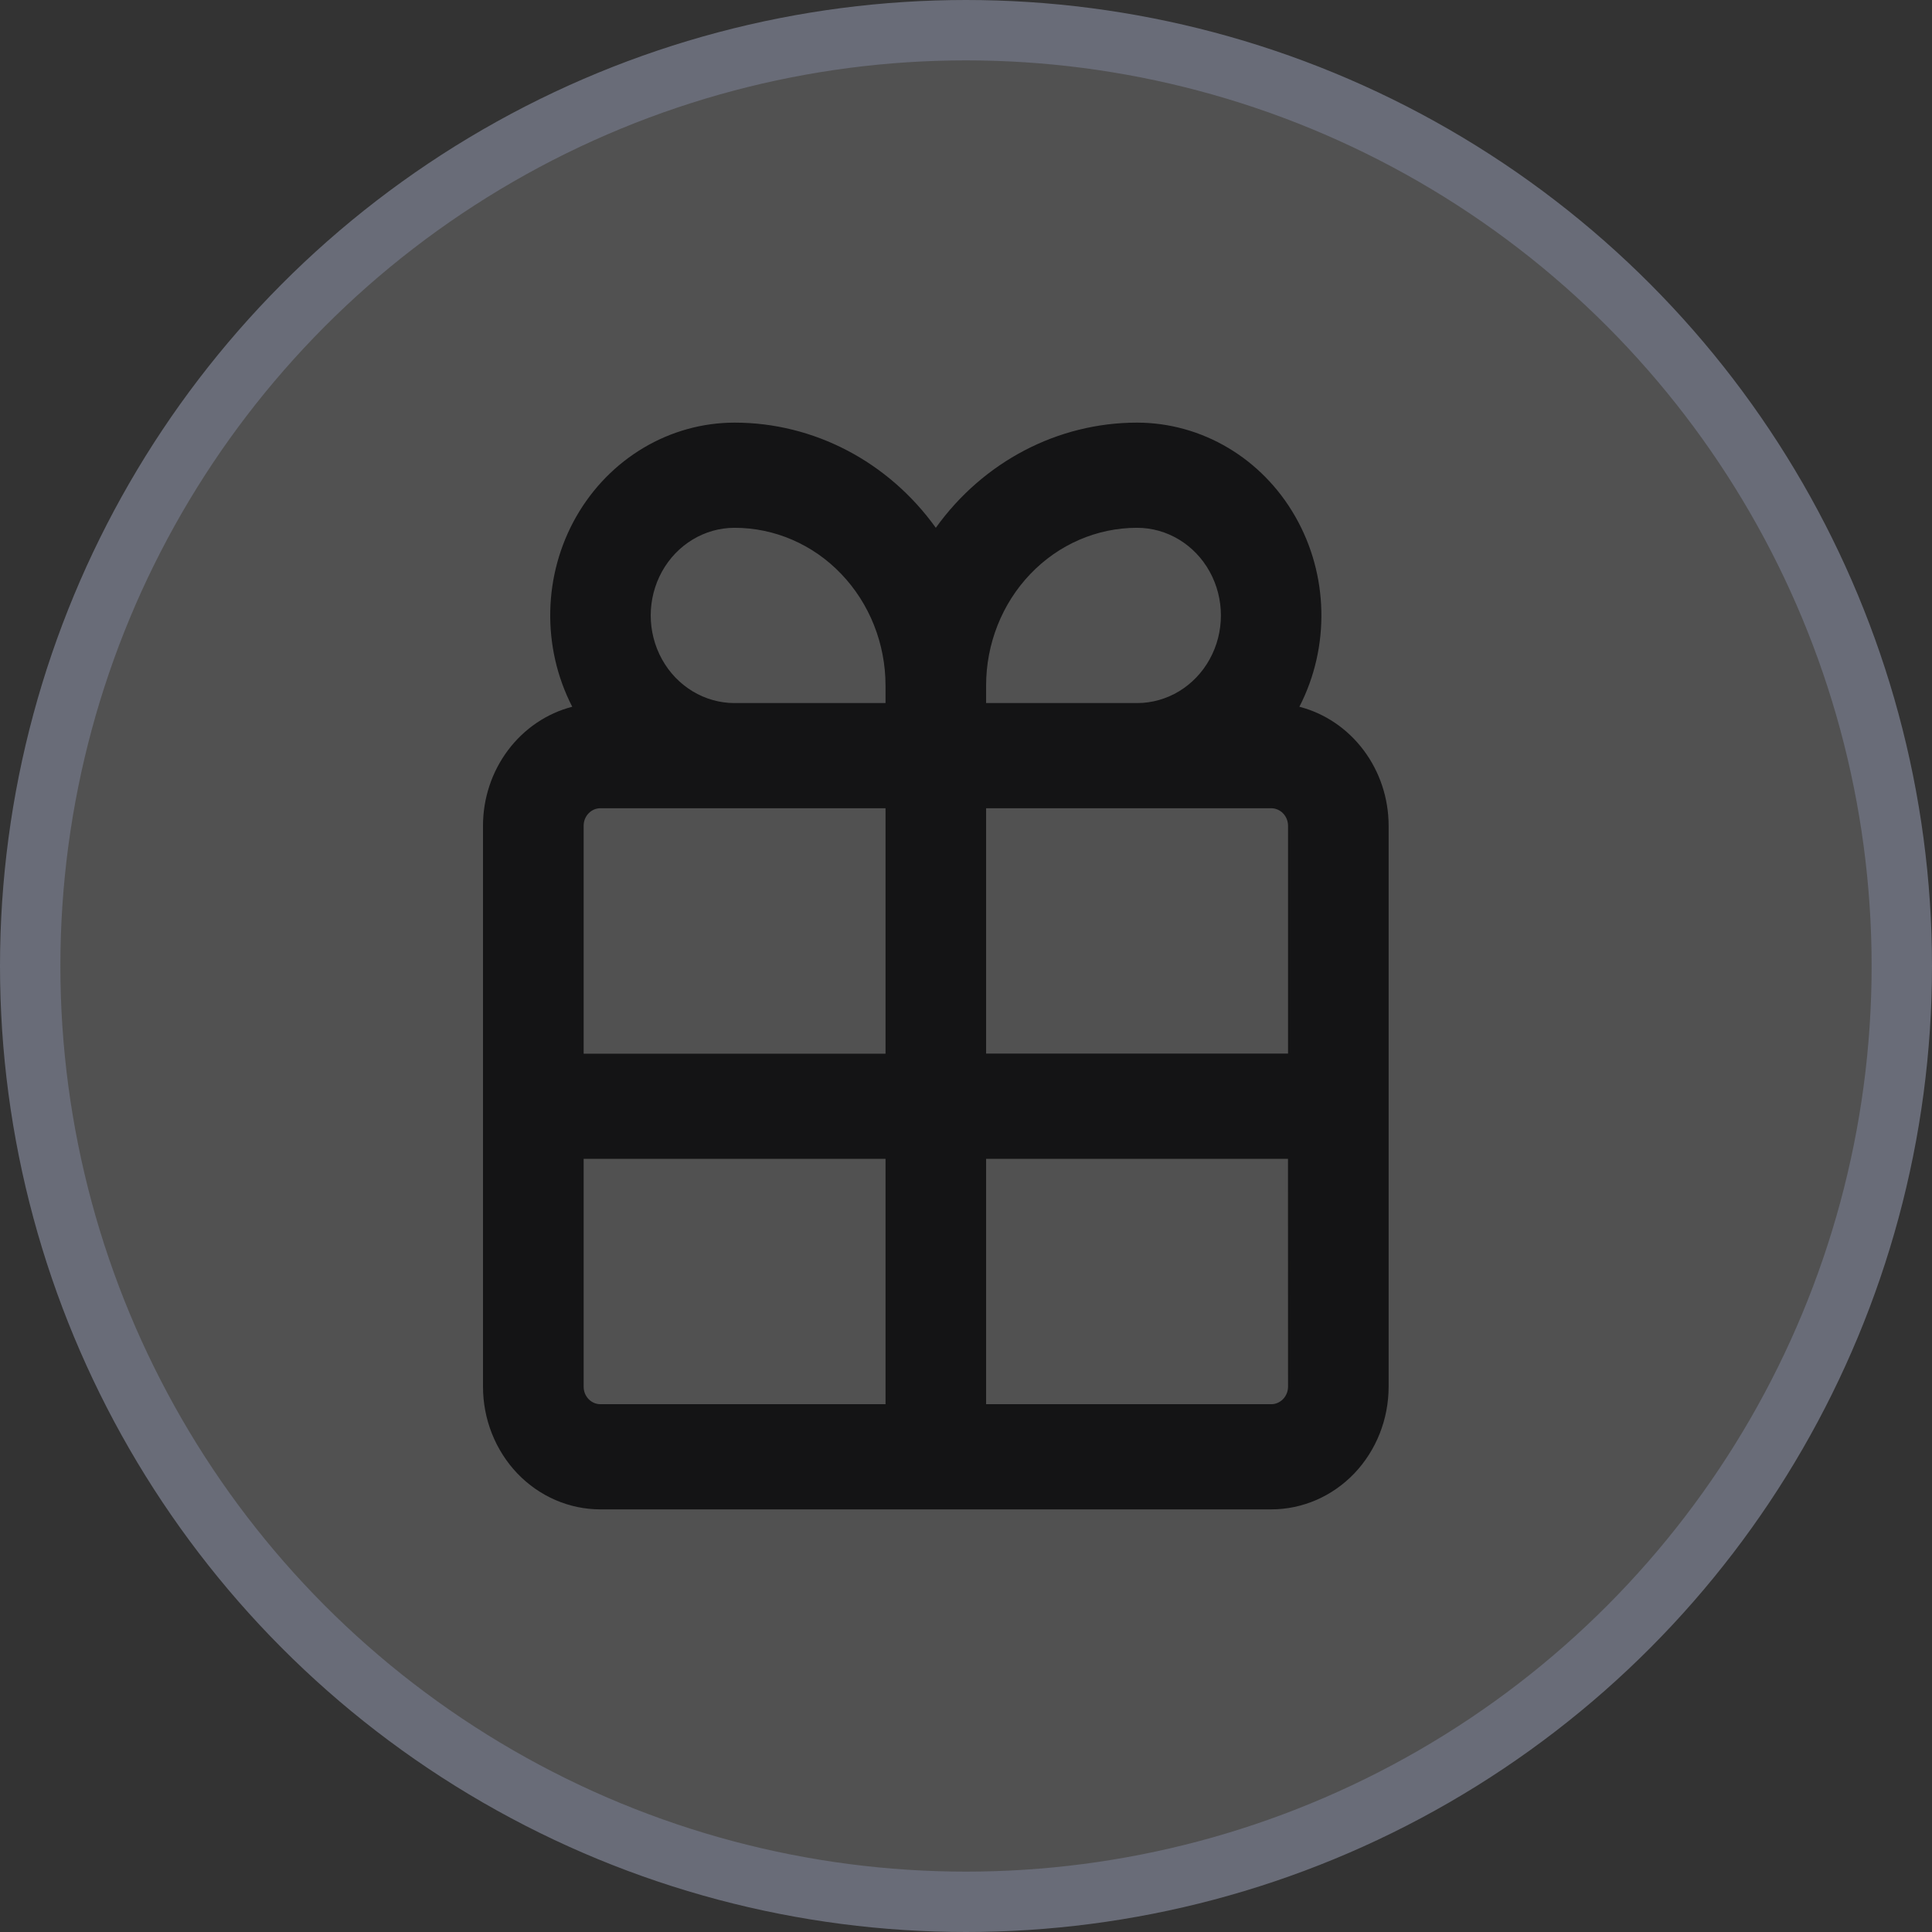 <svg width="32" height="32" viewBox="0 0 32 32" fill="none" xmlns="http://www.w3.org/2000/svg">
<rect x="0" y="0" width="32" height="32" fill="#333333" stroke="none"/>
<circle cx="16" cy="16" r="15.5" fill="white" fill-opacity="0.15" stroke="#696C78"/>
<path d="M8 17.452V22.968C8 23.507 8.205 24.023 8.569 24.405C8.934 24.786 9.429 25 9.944 25H21.056C21.571 25 22.066 24.786 22.431 24.405C22.795 24.023 23 23.507 23 22.968V13.677C23 13.224 22.854 12.783 22.586 12.426C22.318 12.069 21.944 11.815 21.522 11.706C22.031 10.717 22.006 9.521 21.454 8.556C20.904 7.592 19.908 7.001 18.833 7C17.522 7 16.287 7.645 15.5 8.742C14.713 7.645 13.478 7 12.167 7C11.092 7.001 10.097 7.592 9.545 8.556C8.994 9.521 8.969 10.717 9.478 11.706C9.056 11.815 8.682 12.069 8.414 12.426C8.146 12.783 8 13.224 8 13.677L8 17.452ZM14.667 17.452H9.667V13.677C9.667 13.517 9.791 13.387 9.945 13.387H14.667L14.667 17.452ZM9.945 23.258C9.791 23.258 9.667 23.128 9.667 22.968V19.194H14.667V23.258L9.945 23.258ZM21.334 22.968C21.334 23.045 21.304 23.118 21.252 23.173C21.2 23.227 21.129 23.258 21.056 23.258H16.333V19.194H21.333L21.334 22.968ZM16.333 17.451V13.387H21.056C21.129 13.387 21.2 13.418 21.252 13.472C21.304 13.527 21.334 13.6 21.334 13.677V17.451L16.333 17.451ZM18.833 8.742C19.33 8.742 19.788 9.019 20.036 9.468C20.284 9.917 20.284 10.47 20.036 10.919C19.788 11.368 19.33 11.645 18.833 11.645H16.333V11.355C16.333 10.662 16.597 9.997 17.066 9.507C17.534 9.017 18.17 8.742 18.833 8.742L18.833 8.742ZM12.167 8.742C12.83 8.742 13.466 9.017 13.934 9.507C14.403 9.997 14.667 10.662 14.667 11.355V11.645H12.167C11.671 11.645 11.212 11.368 10.964 10.919C10.716 10.47 10.716 9.917 10.964 9.468C11.212 9.019 11.671 8.742 12.167 8.742L12.167 8.742Z" fill="#141415"/>
</svg>
